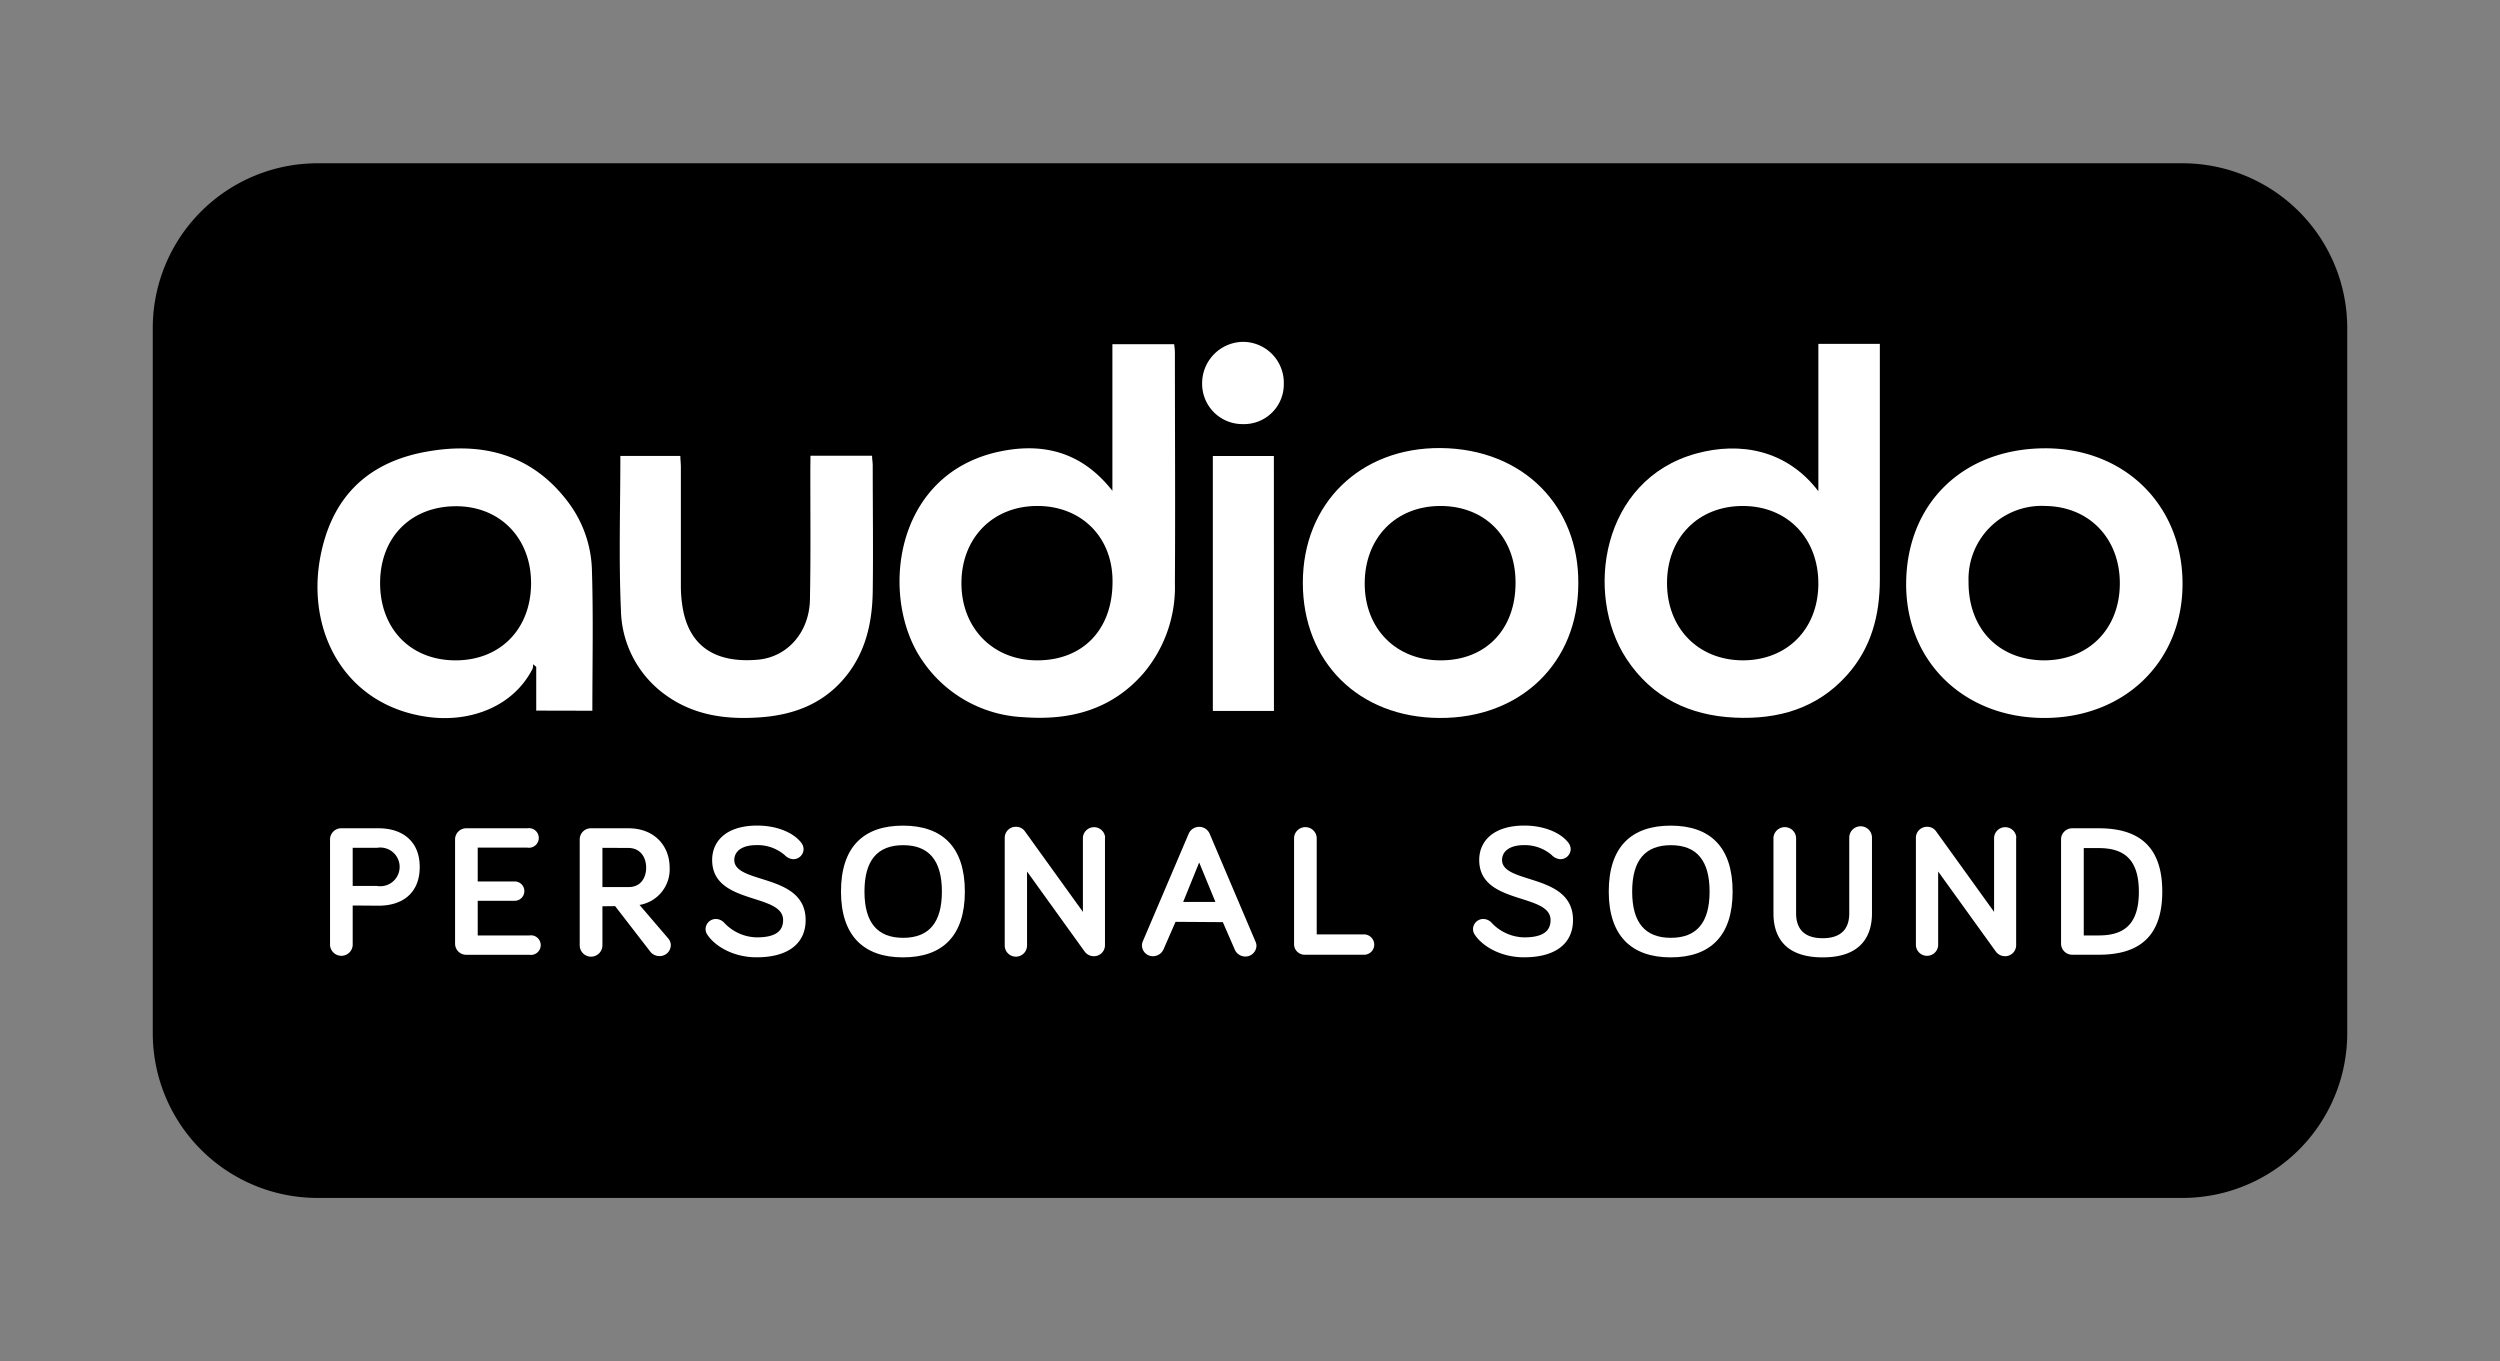 <svg xmlns="http://www.w3.org/2000/svg" viewBox="0 0 387.52 211"><rect x="0" y="0" width="387.52" height="211" fill="#808080" stroke="none"/><defs><style>.cls-1{fill:#fff;}</style></defs><title>Audiodo-logo-black-no-outline-fill-rgbldpi</title><g id="Logos"><path d="M338.38,25.31H49.14A25.54,25.54,0,0,0,23.68,50.77V160.23a25.54,25.54,0,0,0,25.46,25.46H338.38a25.54,25.54,0,0,0,25.46-25.46V50.77a25.54,25.54,0,0,0-25.46-25.46Z"/><path class="cls-1" d="M172.43,76.08V53.35H182a12.32,12.32,0,0,1,.12,1.25c0,11.95.07,23.91,0,35.86a20.67,20.67,0,0,1-4.88,13.91c-4.94,5.67-11.39,7.34-18.57,6.8A20,20,0,0,1,143,102.43c-6.7-9.6-4.65-29.05,12.1-32.47C161.75,68.6,167.71,70.06,172.43,76.08ZM160.9,102.36c7.08-.06,11.6-4.88,11.55-12.3,0-6.88-4.92-11.69-11.77-11.63s-11.66,5-11.65,12S154,102.42,160.9,102.36Z"/><path class="cls-1" d="M281.86,76.14V53.3h9.53V89.84c0,5.53-1.33,10.61-5.1,14.82-4.64,5.18-10.68,6.88-17.36,6.58-7-.32-12.85-3.09-16.81-9.11-6.57-10-3.92-27.78,10.81-31.83C269.71,68.44,276.94,69.7,281.86,76.14Zm-11.73,26.22c6.89,0,11.7-4.84,11.73-11.86s-4.77-12.07-11.71-12.07-11.72,4.92-11.75,11.89S263.16,102.33,270.13,102.36Z"/><path class="cls-1" d="M83.12,110.15v-6.78l-.49-.41a2.1,2.1,0,0,1-.06.67c-3,5.92-9.61,8.29-15.86,7.55C54,109.66,47.78,98.7,49.49,87.29,51,77.61,56.5,71.7,66.19,70c8.65-1.55,16.42.45,22,8a18.27,18.27,0,0,1,3.56,10.28c.23,7.25.07,14.51.07,21.89Zm-12.5-7.79c6.91,0,11.66-4.83,11.7-11.89s-4.84-12.06-11.75-12S58.93,83.3,58.92,90.36,63.6,102.36,70.62,102.36Z"/><path class="cls-1" d="M338.31,90.51c0,12.06-9,20.79-21.45,20.78s-21.53-8.81-21.39-21,8.71-20.72,21.44-20.8C329.36,69.43,338.33,78.35,338.31,90.51Zm-21.49,11.85c6.88,0,11.72-4.82,11.77-11.83s-4.69-12-11.53-12.1a11.34,11.34,0,0,0-11.92,11.69C305.08,97.4,309.76,102.31,316.82,102.36Z"/><path class="cls-1" d="M244.65,90.47c0,12.26-8.93,20.88-21.5,20.82s-21.22-8.72-21.2-21,8.9-20.92,21.33-20.84C236.29,69.57,244.77,78.64,244.65,90.47Zm-21.31,11.89c7,0,11.63-4.84,11.58-12.1,0-7.07-4.8-11.87-11.72-11.83s-11.65,5-11.66,12S216.38,102.39,223.34,102.36Z"/><path class="cls-1" d="M125.63,70.64h9.55c0,.56.1,1,.1,1.53,0,6.54.09,13.07,0,19.61-.09,5.12-1.26,9.94-4.87,13.88-3.37,3.67-7.73,5.18-12.53,5.53-5.28.39-10.38-.28-14.8-3.53a16.56,16.56,0,0,1-6.83-13.07c-.35-7.91-.09-15.85-.09-23.92h9.3c0,.56.08,1.15.08,1.74,0,6.14,0,12.29,0,18.43a19.78,19.78,0,0,0,.4,4c1.19,5.52,5.18,8,11.61,7.41,4.54-.44,7.93-4.26,8-9.4.13-6.76.05-13.52.06-20.28Z"/><path class="cls-1" d="M197.47,110.2H188V70.68h9.46Z"/><path class="cls-1" d="M192.65,65.74a6.25,6.25,0,0,1-6.31-6.39,6.42,6.42,0,0,1,6.4-6.36A6.34,6.34,0,0,1,199,59.45,6.17,6.17,0,0,1,192.65,65.74Z"/><path class="cls-1" d="M54.67,140.36v6.17a1.76,1.76,0,0,1-3.51,0V130.08a1.73,1.73,0,0,1,1.76-1.69H58.7c3.54,0,6.36,1.89,6.36,6s-2.75,6-6.36,6Zm0-8.94v5.91h3.76a3,3,0,1,0,0-5.91Z"/><path class="cls-1" d="M74.05,136.63h5.73a1.49,1.49,0,1,1,0,3H74.05V145h8a1.52,1.52,0,1,1,0,3H72.3a1.73,1.73,0,0,1-1.76-1.69V130.08a1.73,1.73,0,0,1,1.76-1.69h9.45a1.52,1.52,0,1,1,0,3h-7.7Z"/><path class="cls-1" d="M93.38,140.48v6.05a1.76,1.76,0,0,1-3.52,0V130.08a1.73,1.73,0,0,1,1.76-1.69h5.79c4.09,0,6.39,2.79,6.39,6.09a5.59,5.59,0,0,1-4.67,5.79l4.49,5.24a1.63,1.63,0,0,1,.36,1,1.72,1.72,0,0,1-1.76,1.69,1.79,1.79,0,0,1-1.36-.61l-5.51-7.13Zm0-9.06v6.08h4.09c1.87,0,2.69-1.48,2.69-3s-.82-3.06-2.78-3.06Z"/><path class="cls-1" d="M117.28,131c-2.52,0-3.46,1.14-3.46,2.3,0,3.82,11.06,2,11.06,9.32,0,3.55-2.61,5.77-7.6,5.77-3.61,0-6.49-1.72-7.67-3.56a1.51,1.51,0,0,1-.24-.81,1.59,1.59,0,0,1,1.61-1.57,1.82,1.82,0,0,1,1.33.64,7.07,7.07,0,0,0,5,2.21c2.75,0,4.08-.87,4.08-2.68,0-4.25-11-2.3-11-9.32,0-2.88,2.15-5.33,7-5.33,3,0,5.66,1.08,6.87,2.74a1.64,1.64,0,0,1,.3.93,1.58,1.58,0,0,1-1.63,1.54,2,2,0,0,1-1.3-.64A6.43,6.43,0,0,0,117.28,131Z"/><path class="cls-1" d="M130.36,138.2c0-6.9,3.48-10.22,9.6-10.22s9.6,3.32,9.6,10.22-3.48,10.2-9.6,10.2S130.36,145,130.36,138.2Zm3.64,0c0,4.81,2,7.17,6,7.17s6-2.36,6-7.17-2-7.19-6-7.19S134,133.37,134,138.2Z"/><path class="cls-1" d="M171.28,129.82v16.74a1.71,1.71,0,0,1-1.73,1.66,1.77,1.77,0,0,1-1.42-.72l-8.93-12.41v11.47a1.73,1.73,0,0,1-3.46,0V129.82a1.71,1.71,0,0,1,1.73-1.66,1.64,1.64,0,0,1,1.39.69l9,12.5V129.82a1.73,1.73,0,0,1,3.45,0Z"/><path class="cls-1" d="M182.22,142.89l-1.85,4.23a1.79,1.79,0,0,1-1.64,1.1,1.7,1.7,0,0,1-1.72-1.66,1.61,1.61,0,0,1,.12-.61l7.14-16.75a1.77,1.77,0,0,1,3.22,0L194.63,146a1.46,1.46,0,0,1,.13.61,1.71,1.71,0,0,1-1.73,1.66,1.79,1.79,0,0,1-1.64-1.1l-1.84-4.23Zm3.66-9.2-2.48,6.12h5Z"/><path class="cls-1" d="M211.32,144.84a1.6,1.6,0,0,1,1.7,1.58,1.58,1.58,0,0,1-1.7,1.57h-9a1.64,1.64,0,0,1-1.73-1.63V129.84a1.76,1.76,0,0,1,3.51,0v15Z"/><path class="cls-1" d="M236.28,131c-2.51,0-3.45,1.14-3.45,2.3,0,3.82,11,2,11,9.32,0,3.55-2.6,5.77-7.6,5.77-3.6,0-6.48-1.72-7.66-3.56a1.51,1.51,0,0,1-.24-.81,1.59,1.59,0,0,1,1.6-1.57,1.78,1.78,0,0,1,1.33.64,7.09,7.09,0,0,0,5,2.21c2.76,0,4.09-.87,4.09-2.68,0-4.25-11.06-2.3-11.06-9.32,0-2.88,2.16-5.33,7-5.33,3,0,5.67,1.08,6.88,2.74a1.64,1.64,0,0,1,.3.93,1.59,1.59,0,0,1-1.64,1.54,2,2,0,0,1-1.3-.64A6.41,6.41,0,0,0,236.28,131Z"/><path class="cls-1" d="M249.37,138.2c0-6.9,3.48-10.22,9.6-10.22s9.6,3.32,9.6,10.22-3.48,10.2-9.6,10.2S249.37,145,249.37,138.2Zm3.63,0c0,4.81,2,7.17,6,7.17s6-2.36,6-7.17-2-7.19-6-7.19S253,133.37,253,138.2Z"/><path class="cls-1" d="M274.9,141.58V129.84a1.76,1.76,0,0,1,3.51,0v11.74c0,1.78.7,3.85,4.12,3.85s4.12-2.07,4.12-3.85V129.84a1.76,1.76,0,0,1,3.52,0v11.74c0,3.32-1.52,6.82-7.64,6.82S274.9,144.9,274.9,141.58Z"/><path class="cls-1" d="M312.52,129.82v16.74a1.71,1.71,0,0,1-1.73,1.66,1.77,1.77,0,0,1-1.42-.72l-8.94-12.41v11.47a1.73,1.73,0,0,1-3.45,0V129.82a1.71,1.71,0,0,1,1.73-1.66,1.64,1.64,0,0,1,1.39.69l9,12.5V129.82a1.73,1.73,0,0,1,3.45,0Z"/><path class="cls-1" d="M325.33,128.39c6,0,9.84,2.62,9.84,9.81s-3.81,9.79-9.84,9.79h-4.09a1.73,1.73,0,0,1-1.76-1.69V130.08a1.73,1.73,0,0,1,1.76-1.69ZM323,145h2.33c3.88,0,6.21-1.69,6.21-6.76s-2.33-6.78-6.21-6.78H323Z"/></g></svg>